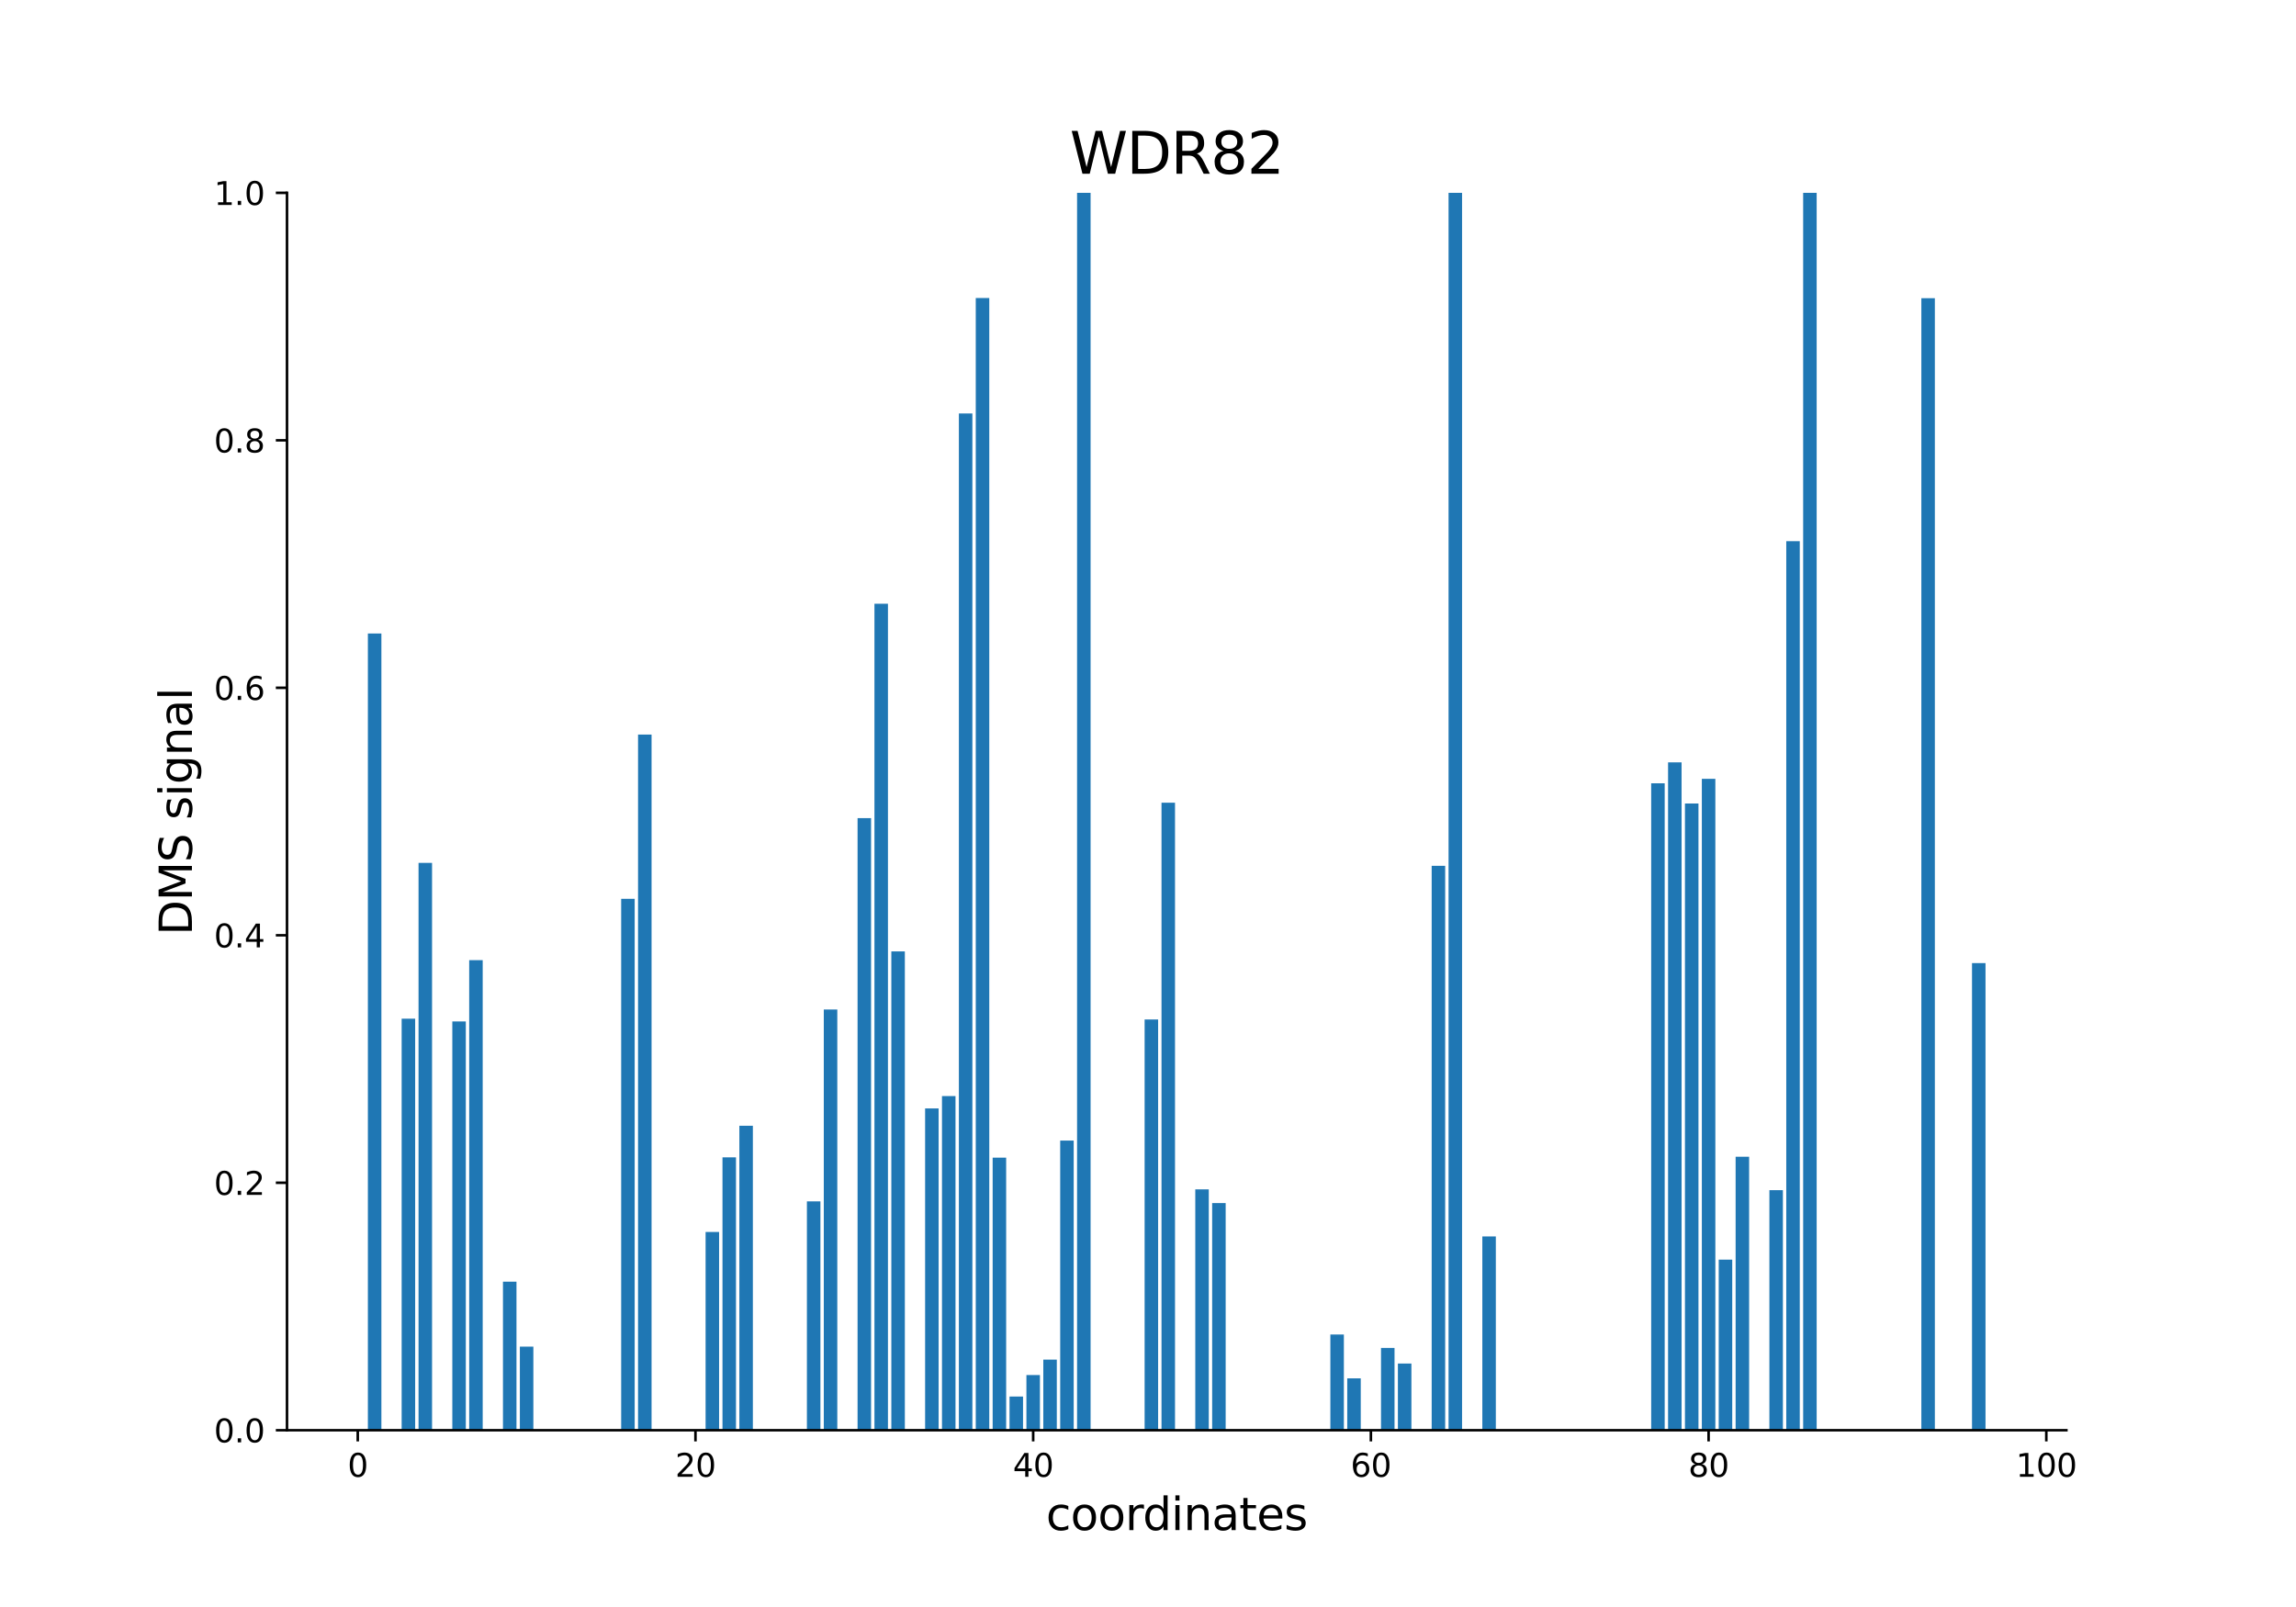 <?xml version="1.0" encoding="utf-8" standalone="no"?>
<!DOCTYPE svg PUBLIC "-//W3C//DTD SVG 1.1//EN"
  "http://www.w3.org/Graphics/SVG/1.1/DTD/svg11.dtd">
<svg xmlns:xlink="http://www.w3.org/1999/xlink" width="720pt" height="504pt" viewBox="0 0 720 504" xmlns="http://www.w3.org/2000/svg" version="1.1">
 <defs>
  <style type="text/css">*{stroke-linejoin: round; stroke-linecap: butt}</style>
 </defs>
 <g id="figure_1">
  <g id="patch_1">
   <path d="M 0 504 
L 720 504 
L 720 0 
L 0 0 
z
" style="fill: #ffffff"/>
  </g>
  <g id="axes_1">
   <g id="patch_2">
    <path d="M 90 448.56 
L 648 448.56 
L 648 60.48 
L 90 60.48 
z
" style="fill: #ffffff"/>
   </g>
   <g id="patch_3">
    <path d="M 115.364 448.56 
L 119.6 448.56 
L 119.6 198.687 
L 115.364 198.687 
z
" clip-path="url(#pb41af43ca3)" style="fill: #1f77b4"/>
   </g>
   <g id="patch_4">
    <path d="M 125.954 448.56 
L 130.19 448.56 
L 130.19 319.482 
L 125.954 319.482 
z
" clip-path="url(#pb41af43ca3)" style="fill: #1f77b4"/>
   </g>
   <g id="patch_5">
    <path d="M 131.249 448.56 
L 135.485 448.56 
L 135.485 270.631 
L 131.249 270.631 
z
" clip-path="url(#pb41af43ca3)" style="fill: #1f77b4"/>
   </g>
   <g id="patch_6">
    <path d="M 141.839 448.56 
L 146.075 448.56 
L 146.075 320.353 
L 141.839 320.353 
z
" clip-path="url(#pb41af43ca3)" style="fill: #1f77b4"/>
   </g>
   <g id="patch_7">
    <path d="M 147.134 448.56 
L 151.37 448.56 
L 151.37 301.131 
L 147.134 301.131 
z
" clip-path="url(#pb41af43ca3)" style="fill: #1f77b4"/>
   </g>
   <g id="patch_8">
    <path d="M 157.725 448.56 
L 161.961 448.56 
L 161.961 401.967 
L 157.725 401.967 
z
" clip-path="url(#pb41af43ca3)" style="fill: #1f77b4"/>
   </g>
   <g id="patch_9">
    <path d="M 163.02 448.56 
L 167.256 448.56 
L 167.256 422.35 
L 163.02 422.35 
z
" clip-path="url(#pb41af43ca3)" style="fill: #1f77b4"/>
   </g>
   <g id="patch_10">
    <path d="M 194.79 448.56 
L 199.027 448.56 
L 199.027 281.887 
L 194.79 281.887 
z
" clip-path="url(#pb41af43ca3)" style="fill: #1f77b4"/>
   </g>
   <g id="patch_11">
    <path d="M 200.086 448.56 
L 204.322 448.56 
L 204.322 230.376 
L 200.086 230.376 
z
" clip-path="url(#pb41af43ca3)" style="fill: #1f77b4"/>
   </g>
   <g id="patch_12">
    <path d="M 221.266 448.56 
L 225.502 448.56 
L 225.502 386.378 
L 221.266 386.378 
z
" clip-path="url(#pb41af43ca3)" style="fill: #1f77b4"/>
   </g>
   <g id="patch_13">
    <path d="M 226.561 448.56 
L 230.797 448.56 
L 230.797 362.981 
L 226.561 362.981 
z
" clip-path="url(#pb41af43ca3)" style="fill: #1f77b4"/>
   </g>
   <g id="patch_14">
    <path d="M 231.856 448.56 
L 236.092 448.56 
L 236.092 353.073 
L 231.856 353.073 
z
" clip-path="url(#pb41af43ca3)" style="fill: #1f77b4"/>
   </g>
   <g id="patch_15">
    <path d="M 253.037 448.56 
L 257.273 448.56 
L 257.273 376.782 
L 253.037 376.782 
z
" clip-path="url(#pb41af43ca3)" style="fill: #1f77b4"/>
   </g>
   <g id="patch_16">
    <path d="M 258.332 448.56 
L 262.568 448.56 
L 262.568 316.605 
L 258.332 316.605 
z
" clip-path="url(#pb41af43ca3)" style="fill: #1f77b4"/>
   </g>
   <g id="patch_17">
    <path d="M 268.922 448.56 
L 273.158 448.56 
L 273.158 256.584 
L 268.922 256.584 
z
" clip-path="url(#pb41af43ca3)" style="fill: #1f77b4"/>
   </g>
   <g id="patch_18">
    <path d="M 274.217 448.56 
L 278.453 448.56 
L 278.453 189.357 
L 274.217 189.357 
z
" clip-path="url(#pb41af43ca3)" style="fill: #1f77b4"/>
   </g>
   <g id="patch_19">
    <path d="M 279.512 448.56 
L 283.749 448.56 
L 283.749 298.383 
L 279.512 298.383 
z
" clip-path="url(#pb41af43ca3)" style="fill: #1f77b4"/>
   </g>
   <g id="patch_20">
    <path d="M 290.103 448.56 
L 294.339 448.56 
L 294.339 347.638 
L 290.103 347.638 
z
" clip-path="url(#pb41af43ca3)" style="fill: #1f77b4"/>
   </g>
   <g id="patch_21">
    <path d="M 295.398 448.56 
L 299.634 448.56 
L 299.634 343.75 
L 295.398 343.75 
z
" clip-path="url(#pb41af43ca3)" style="fill: #1f77b4"/>
   </g>
   <g id="patch_22">
    <path d="M 300.693 448.56 
L 304.929 448.56 
L 304.929 129.672 
L 300.693 129.672 
z
" clip-path="url(#pb41af43ca3)" style="fill: #1f77b4"/>
   </g>
   <g id="patch_23">
    <path d="M 305.988 448.56 
L 310.224 448.56 
L 310.224 93.468 
L 305.988 93.468 
z
" clip-path="url(#pb41af43ca3)" style="fill: #1f77b4"/>
   </g>
   <g id="patch_24">
    <path d="M 311.283 448.56 
L 315.519 448.56 
L 315.519 363.076 
L 311.283 363.076 
z
" clip-path="url(#pb41af43ca3)" style="fill: #1f77b4"/>
   </g>
   <g id="patch_25">
    <path d="M 316.578 448.56 
L 320.814 448.56 
L 320.814 437.989 
L 316.578 437.989 
z
" clip-path="url(#pb41af43ca3)" style="fill: #1f77b4"/>
   </g>
   <g id="patch_26">
    <path d="M 321.873 448.56 
L 326.11 448.56 
L 326.11 431.247 
L 321.873 431.247 
z
" clip-path="url(#pb41af43ca3)" style="fill: #1f77b4"/>
   </g>
   <g id="patch_27">
    <path d="M 327.169 448.56 
L 331.405 448.56 
L 331.405 426.404 
L 327.169 426.404 
z
" clip-path="url(#pb41af43ca3)" style="fill: #1f77b4"/>
   </g>
   <g id="patch_28">
    <path d="M 332.464 448.56 
L 336.7 448.56 
L 336.7 357.714 
L 332.464 357.714 
z
" clip-path="url(#pb41af43ca3)" style="fill: #1f77b4"/>
   </g>
   <g id="patch_29">
    <path d="M 337.759 448.56 
L 341.995 448.56 
L 341.995 60.48 
L 337.759 60.48 
z
" clip-path="url(#pb41af43ca3)" style="fill: #1f77b4"/>
   </g>
   <g id="patch_30">
    <path d="M 358.939 448.56 
L 363.175 448.56 
L 363.175 319.744 
L 358.939 319.744 
z
" clip-path="url(#pb41af43ca3)" style="fill: #1f77b4"/>
   </g>
   <g id="patch_31">
    <path d="M 364.234 448.56 
L 368.47 448.56 
L 368.47 251.753 
L 364.234 251.753 
z
" clip-path="url(#pb41af43ca3)" style="fill: #1f77b4"/>
   </g>
   <g id="patch_32">
    <path d="M 374.825 448.56 
L 379.061 448.56 
L 379.061 373.022 
L 374.825 373.022 
z
" clip-path="url(#pb41af43ca3)" style="fill: #1f77b4"/>
   </g>
   <g id="patch_33">
    <path d="M 380.12 448.56 
L 384.356 448.56 
L 384.356 377.322 
L 380.12 377.322 
z
" clip-path="url(#pb41af43ca3)" style="fill: #1f77b4"/>
   </g>
   <g id="patch_34">
    <path d="M 417.186 448.56 
L 421.422 448.56 
L 421.422 418.541 
L 417.186 418.541 
z
" clip-path="url(#pb41af43ca3)" style="fill: #1f77b4"/>
   </g>
   <g id="patch_35">
    <path d="M 422.481 448.56 
L 426.717 448.56 
L 426.717 432.295 
L 422.481 432.295 
z
" clip-path="url(#pb41af43ca3)" style="fill: #1f77b4"/>
   </g>
   <g id="patch_36">
    <path d="M 433.071 448.56 
L 437.307 448.56 
L 437.307 422.746 
L 433.071 422.746 
z
" clip-path="url(#pb41af43ca3)" style="fill: #1f77b4"/>
   </g>
   <g id="patch_37">
    <path d="M 438.366 448.56 
L 442.602 448.56 
L 442.602 427.647 
L 438.366 427.647 
z
" clip-path="url(#pb41af43ca3)" style="fill: #1f77b4"/>
   </g>
   <g id="patch_38">
    <path d="M 443.661 448.56 
L 447.897 448.56 
L 447.897 448.56 
L 443.661 448.56 
z
" clip-path="url(#pb41af43ca3)" style="fill: #1f77b4"/>
   </g>
   <g id="patch_39">
    <path d="M 448.956 448.56 
L 453.192 448.56 
L 453.192 271.545 
L 448.956 271.545 
z
" clip-path="url(#pb41af43ca3)" style="fill: #1f77b4"/>
   </g>
   <g id="patch_40">
    <path d="M 454.251 448.56 
L 458.488 448.56 
L 458.488 60.48 
L 454.251 60.48 
z
" clip-path="url(#pb41af43ca3)" style="fill: #1f77b4"/>
   </g>
   <g id="patch_41">
    <path d="M 464.842 448.56 
L 469.078 448.56 
L 469.078 387.786 
L 464.842 387.786 
z
" clip-path="url(#pb41af43ca3)" style="fill: #1f77b4"/>
   </g>
   <g id="patch_42">
    <path d="M 517.793 448.56 
L 522.029 448.56 
L 522.029 245.67 
L 517.793 245.67 
z
" clip-path="url(#pb41af43ca3)" style="fill: #1f77b4"/>
   </g>
   <g id="patch_43">
    <path d="M 523.088 448.56 
L 527.324 448.56 
L 527.324 239.104 
L 523.088 239.104 
z
" clip-path="url(#pb41af43ca3)" style="fill: #1f77b4"/>
   </g>
   <g id="patch_44">
    <path d="M 528.383 448.56 
L 532.619 448.56 
L 532.619 252.001 
L 528.383 252.001 
z
" clip-path="url(#pb41af43ca3)" style="fill: #1f77b4"/>
   </g>
   <g id="patch_45">
    <path d="M 533.678 448.56 
L 537.914 448.56 
L 537.914 244.271 
L 533.678 244.271 
z
" clip-path="url(#pb41af43ca3)" style="fill: #1f77b4"/>
   </g>
   <g id="patch_46">
    <path d="M 538.973 448.56 
L 543.21 448.56 
L 543.21 395.067 
L 538.973 395.067 
z
" clip-path="url(#pb41af43ca3)" style="fill: #1f77b4"/>
   </g>
   <g id="patch_47">
    <path d="M 544.269 448.56 
L 548.505 448.56 
L 548.505 362.791 
L 544.269 362.791 
z
" clip-path="url(#pb41af43ca3)" style="fill: #1f77b4"/>
   </g>
   <g id="patch_48">
    <path d="M 554.859 448.56 
L 559.095 448.56 
L 559.095 373.275 
L 554.859 373.275 
z
" clip-path="url(#pb41af43ca3)" style="fill: #1f77b4"/>
   </g>
   <g id="patch_49">
    <path d="M 560.154 448.56 
L 564.39 448.56 
L 564.39 169.728 
L 560.154 169.728 
z
" clip-path="url(#pb41af43ca3)" style="fill: #1f77b4"/>
   </g>
   <g id="patch_50">
    <path d="M 565.449 448.56 
L 569.685 448.56 
L 569.685 60.48 
L 565.449 60.48 
z
" clip-path="url(#pb41af43ca3)" style="fill: #1f77b4"/>
   </g>
   <g id="patch_51">
    <path d="M 602.515 448.56 
L 606.751 448.56 
L 606.751 93.52 
L 602.515 93.52 
z
" clip-path="url(#pb41af43ca3)" style="fill: #1f77b4"/>
   </g>
   <g id="patch_52">
    <path d="M 618.4 448.56 
L 622.636 448.56 
L 622.636 302.058 
L 618.4 302.058 
z
" clip-path="url(#pb41af43ca3)" style="fill: #1f77b4"/>
   </g>
   <g id="matplotlib.axis_1">
    <g id="xtick_1">
     <g id="line2d_1">
      <defs>
       <path id="m8bdf597d2e" d="M 0 0 
L 0 3.5 
" style="stroke: #000000; stroke-width: 0.8"/>
      </defs>
      <g>
       <use xlink:href="#m8bdf597d2e" x="112.187" y="448.56" style="stroke: #000000; stroke-width: 0.8"/>
      </g>
     </g>
     <g id="text_1">
      <!-- 0 -->
      <g transform="translate(109.005 463.158) scale(0.1 -0.1)">
       <defs>
        <path id="DejaVuSans-30" d="M 2034 4250 
Q 1547 4250 1301 3770 
Q 1056 3291 1056 2328 
Q 1056 1369 1301 889 
Q 1547 409 2034 409 
Q 2525 409 2770 889 
Q 3016 1369 3016 2328 
Q 3016 3291 2770 3770 
Q 2525 4250 2034 4250 
z
M 2034 4750 
Q 2819 4750 3233 4129 
Q 3647 3509 3647 2328 
Q 3647 1150 3233 529 
Q 2819 -91 2034 -91 
Q 1250 -91 836 529 
Q 422 1150 422 2328 
Q 422 3509 836 4129 
Q 1250 4750 2034 4750 
z
" transform="scale(0.016)"/>
       </defs>
       <use xlink:href="#DejaVuSans-30"/>
      </g>
     </g>
    </g>
    <g id="xtick_2">
     <g id="line2d_2">
      <g>
       <use xlink:href="#m8bdf597d2e" x="218.089" y="448.56" style="stroke: #000000; stroke-width: 0.8"/>
      </g>
     </g>
     <g id="text_2">
      <!-- 20 -->
      <g transform="translate(211.727 463.158) scale(0.1 -0.1)">
       <defs>
        <path id="DejaVuSans-32" d="M 1228 531 
L 3431 531 
L 3431 0 
L 469 0 
L 469 531 
Q 828 903 1448 1529 
Q 2069 2156 2228 2338 
Q 2531 2678 2651 2914 
Q 2772 3150 2772 3378 
Q 2772 3750 2511 3984 
Q 2250 4219 1831 4219 
Q 1534 4219 1204 4116 
Q 875 4013 500 3803 
L 500 4441 
Q 881 4594 1212 4672 
Q 1544 4750 1819 4750 
Q 2544 4750 2975 4387 
Q 3406 4025 3406 3419 
Q 3406 3131 3298 2873 
Q 3191 2616 2906 2266 
Q 2828 2175 2409 1742 
Q 1991 1309 1228 531 
z
" transform="scale(0.016)"/>
       </defs>
       <use xlink:href="#DejaVuSans-32"/>
       <use xlink:href="#DejaVuSans-30" x="63.623"/>
      </g>
     </g>
    </g>
    <g id="xtick_3">
     <g id="line2d_3">
      <g>
       <use xlink:href="#m8bdf597d2e" x="323.991" y="448.56" style="stroke: #000000; stroke-width: 0.8"/>
      </g>
     </g>
     <g id="text_3">
      <!-- 40 -->
      <g transform="translate(317.629 463.158) scale(0.1 -0.1)">
       <defs>
        <path id="DejaVuSans-34" d="M 2419 4116 
L 825 1625 
L 2419 1625 
L 2419 4116 
z
M 2253 4666 
L 3047 4666 
L 3047 1625 
L 3713 1625 
L 3713 1100 
L 3047 1100 
L 3047 0 
L 2419 0 
L 2419 1100 
L 313 1100 
L 313 1709 
L 2253 4666 
z
" transform="scale(0.016)"/>
       </defs>
       <use xlink:href="#DejaVuSans-34"/>
       <use xlink:href="#DejaVuSans-30" x="63.623"/>
      </g>
     </g>
    </g>
    <g id="xtick_4">
     <g id="line2d_4">
      <g>
       <use xlink:href="#m8bdf597d2e" x="429.894" y="448.56" style="stroke: #000000; stroke-width: 0.8"/>
      </g>
     </g>
     <g id="text_4">
      <!-- 60 -->
      <g transform="translate(423.531 463.158) scale(0.1 -0.1)">
       <defs>
        <path id="DejaVuSans-36" d="M 2113 2584 
Q 1688 2584 1439 2293 
Q 1191 2003 1191 1497 
Q 1191 994 1439 701 
Q 1688 409 2113 409 
Q 2538 409 2786 701 
Q 3034 994 3034 1497 
Q 3034 2003 2786 2293 
Q 2538 2584 2113 2584 
z
M 3366 4563 
L 3366 3988 
Q 3128 4100 2886 4159 
Q 2644 4219 2406 4219 
Q 1781 4219 1451 3797 
Q 1122 3375 1075 2522 
Q 1259 2794 1537 2939 
Q 1816 3084 2150 3084 
Q 2853 3084 3261 2657 
Q 3669 2231 3669 1497 
Q 3669 778 3244 343 
Q 2819 -91 2113 -91 
Q 1303 -91 875 529 
Q 447 1150 447 2328 
Q 447 3434 972 4092 
Q 1497 4750 2381 4750 
Q 2619 4750 2861 4703 
Q 3103 4656 3366 4563 
z
" transform="scale(0.016)"/>
       </defs>
       <use xlink:href="#DejaVuSans-36"/>
       <use xlink:href="#DejaVuSans-30" x="63.623"/>
      </g>
     </g>
    </g>
    <g id="xtick_5">
     <g id="line2d_5">
      <g>
       <use xlink:href="#m8bdf597d2e" x="535.796" y="448.56" style="stroke: #000000; stroke-width: 0.8"/>
      </g>
     </g>
     <g id="text_5">
      <!-- 80 -->
      <g transform="translate(529.434 463.158) scale(0.1 -0.1)">
       <defs>
        <path id="DejaVuSans-38" d="M 2034 2216 
Q 1584 2216 1326 1975 
Q 1069 1734 1069 1313 
Q 1069 891 1326 650 
Q 1584 409 2034 409 
Q 2484 409 2743 651 
Q 3003 894 3003 1313 
Q 3003 1734 2745 1975 
Q 2488 2216 2034 2216 
z
M 1403 2484 
Q 997 2584 770 2862 
Q 544 3141 544 3541 
Q 544 4100 942 4425 
Q 1341 4750 2034 4750 
Q 2731 4750 3128 4425 
Q 3525 4100 3525 3541 
Q 3525 3141 3298 2862 
Q 3072 2584 2669 2484 
Q 3125 2378 3379 2068 
Q 3634 1759 3634 1313 
Q 3634 634 3220 271 
Q 2806 -91 2034 -91 
Q 1263 -91 848 271 
Q 434 634 434 1313 
Q 434 1759 690 2068 
Q 947 2378 1403 2484 
z
M 1172 3481 
Q 1172 3119 1398 2916 
Q 1625 2713 2034 2713 
Q 2441 2713 2670 2916 
Q 2900 3119 2900 3481 
Q 2900 3844 2670 4047 
Q 2441 4250 2034 4250 
Q 1625 4250 1398 4047 
Q 1172 3844 1172 3481 
z
" transform="scale(0.016)"/>
       </defs>
       <use xlink:href="#DejaVuSans-38"/>
       <use xlink:href="#DejaVuSans-30" x="63.623"/>
      </g>
     </g>
    </g>
    <g id="xtick_6">
     <g id="line2d_6">
      <g>
       <use xlink:href="#m8bdf597d2e" x="641.699" y="448.56" style="stroke: #000000; stroke-width: 0.8"/>
      </g>
     </g>
     <g id="text_6">
      <!-- 100 -->
      <g transform="translate(632.155 463.158) scale(0.1 -0.1)">
       <defs>
        <path id="DejaVuSans-31" d="M 794 531 
L 1825 531 
L 1825 4091 
L 703 3866 
L 703 4441 
L 1819 4666 
L 2450 4666 
L 2450 531 
L 3481 531 
L 3481 0 
L 794 0 
L 794 531 
z
" transform="scale(0.016)"/>
       </defs>
       <use xlink:href="#DejaVuSans-31"/>
       <use xlink:href="#DejaVuSans-30" x="63.623"/>
       <use xlink:href="#DejaVuSans-30" x="127.246"/>
      </g>
     </g>
    </g>
    <g id="text_7">
     <!-- coordinates -->
     <g transform="translate(328.017 479.876) scale(0.14 -0.14)">
      <defs>
       <path id="DejaVuSans-63" d="M 3122 3366 
L 3122 2828 
Q 2878 2963 2633 3030 
Q 2388 3097 2138 3097 
Q 1578 3097 1268 2742 
Q 959 2388 959 1747 
Q 959 1106 1268 751 
Q 1578 397 2138 397 
Q 2388 397 2633 464 
Q 2878 531 3122 666 
L 3122 134 
Q 2881 22 2623 -34 
Q 2366 -91 2075 -91 
Q 1284 -91 818 406 
Q 353 903 353 1747 
Q 353 2603 823 3093 
Q 1294 3584 2113 3584 
Q 2378 3584 2631 3529 
Q 2884 3475 3122 3366 
z
" transform="scale(0.016)"/>
       <path id="DejaVuSans-6f" d="M 1959 3097 
Q 1497 3097 1228 2736 
Q 959 2375 959 1747 
Q 959 1119 1226 758 
Q 1494 397 1959 397 
Q 2419 397 2687 759 
Q 2956 1122 2956 1747 
Q 2956 2369 2687 2733 
Q 2419 3097 1959 3097 
z
M 1959 3584 
Q 2709 3584 3137 3096 
Q 3566 2609 3566 1747 
Q 3566 888 3137 398 
Q 2709 -91 1959 -91 
Q 1206 -91 779 398 
Q 353 888 353 1747 
Q 353 2609 779 3096 
Q 1206 3584 1959 3584 
z
" transform="scale(0.016)"/>
       <path id="DejaVuSans-72" d="M 2631 2963 
Q 2534 3019 2420 3045 
Q 2306 3072 2169 3072 
Q 1681 3072 1420 2755 
Q 1159 2438 1159 1844 
L 1159 0 
L 581 0 
L 581 3500 
L 1159 3500 
L 1159 2956 
Q 1341 3275 1631 3429 
Q 1922 3584 2338 3584 
Q 2397 3584 2469 3576 
Q 2541 3569 2628 3553 
L 2631 2963 
z
" transform="scale(0.016)"/>
       <path id="DejaVuSans-64" d="M 2906 2969 
L 2906 4863 
L 3481 4863 
L 3481 0 
L 2906 0 
L 2906 525 
Q 2725 213 2448 61 
Q 2172 -91 1784 -91 
Q 1150 -91 751 415 
Q 353 922 353 1747 
Q 353 2572 751 3078 
Q 1150 3584 1784 3584 
Q 2172 3584 2448 3432 
Q 2725 3281 2906 2969 
z
M 947 1747 
Q 947 1113 1208 752 
Q 1469 391 1925 391 
Q 2381 391 2643 752 
Q 2906 1113 2906 1747 
Q 2906 2381 2643 2742 
Q 2381 3103 1925 3103 
Q 1469 3103 1208 2742 
Q 947 2381 947 1747 
z
" transform="scale(0.016)"/>
       <path id="DejaVuSans-69" d="M 603 3500 
L 1178 3500 
L 1178 0 
L 603 0 
L 603 3500 
z
M 603 4863 
L 1178 4863 
L 1178 4134 
L 603 4134 
L 603 4863 
z
" transform="scale(0.016)"/>
       <path id="DejaVuSans-6e" d="M 3513 2113 
L 3513 0 
L 2938 0 
L 2938 2094 
Q 2938 2591 2744 2837 
Q 2550 3084 2163 3084 
Q 1697 3084 1428 2787 
Q 1159 2491 1159 1978 
L 1159 0 
L 581 0 
L 581 3500 
L 1159 3500 
L 1159 2956 
Q 1366 3272 1645 3428 
Q 1925 3584 2291 3584 
Q 2894 3584 3203 3211 
Q 3513 2838 3513 2113 
z
" transform="scale(0.016)"/>
       <path id="DejaVuSans-61" d="M 2194 1759 
Q 1497 1759 1228 1600 
Q 959 1441 959 1056 
Q 959 750 1161 570 
Q 1363 391 1709 391 
Q 2188 391 2477 730 
Q 2766 1069 2766 1631 
L 2766 1759 
L 2194 1759 
z
M 3341 1997 
L 3341 0 
L 2766 0 
L 2766 531 
Q 2569 213 2275 61 
Q 1981 -91 1556 -91 
Q 1019 -91 701 211 
Q 384 513 384 1019 
Q 384 1609 779 1909 
Q 1175 2209 1959 2209 
L 2766 2209 
L 2766 2266 
Q 2766 2663 2505 2880 
Q 2244 3097 1772 3097 
Q 1472 3097 1187 3025 
Q 903 2953 641 2809 
L 641 3341 
Q 956 3463 1253 3523 
Q 1550 3584 1831 3584 
Q 2591 3584 2966 3190 
Q 3341 2797 3341 1997 
z
" transform="scale(0.016)"/>
       <path id="DejaVuSans-74" d="M 1172 4494 
L 1172 3500 
L 2356 3500 
L 2356 3053 
L 1172 3053 
L 1172 1153 
Q 1172 725 1289 603 
Q 1406 481 1766 481 
L 2356 481 
L 2356 0 
L 1766 0 
Q 1100 0 847 248 
Q 594 497 594 1153 
L 594 3053 
L 172 3053 
L 172 3500 
L 594 3500 
L 594 4494 
L 1172 4494 
z
" transform="scale(0.016)"/>
       <path id="DejaVuSans-65" d="M 3597 1894 
L 3597 1613 
L 953 1613 
Q 991 1019 1311 708 
Q 1631 397 2203 397 
Q 2534 397 2845 478 
Q 3156 559 3463 722 
L 3463 178 
Q 3153 47 2828 -22 
Q 2503 -91 2169 -91 
Q 1331 -91 842 396 
Q 353 884 353 1716 
Q 353 2575 817 3079 
Q 1281 3584 2069 3584 
Q 2775 3584 3186 3129 
Q 3597 2675 3597 1894 
z
M 3022 2063 
Q 3016 2534 2758 2815 
Q 2500 3097 2075 3097 
Q 1594 3097 1305 2825 
Q 1016 2553 972 2059 
L 3022 2063 
z
" transform="scale(0.016)"/>
       <path id="DejaVuSans-73" d="M 2834 3397 
L 2834 2853 
Q 2591 2978 2328 3040 
Q 2066 3103 1784 3103 
Q 1356 3103 1142 2972 
Q 928 2841 928 2578 
Q 928 2378 1081 2264 
Q 1234 2150 1697 2047 
L 1894 2003 
Q 2506 1872 2764 1633 
Q 3022 1394 3022 966 
Q 3022 478 2636 193 
Q 2250 -91 1575 -91 
Q 1294 -91 989 -36 
Q 684 19 347 128 
L 347 722 
Q 666 556 975 473 
Q 1284 391 1588 391 
Q 1994 391 2212 530 
Q 2431 669 2431 922 
Q 2431 1156 2273 1281 
Q 2116 1406 1581 1522 
L 1381 1569 
Q 847 1681 609 1914 
Q 372 2147 372 2553 
Q 372 3047 722 3315 
Q 1072 3584 1716 3584 
Q 2034 3584 2315 3537 
Q 2597 3491 2834 3397 
z
" transform="scale(0.016)"/>
      </defs>
      <use xlink:href="#DejaVuSans-63"/>
      <use xlink:href="#DejaVuSans-6f" x="54.98"/>
      <use xlink:href="#DejaVuSans-6f" x="116.162"/>
      <use xlink:href="#DejaVuSans-72" x="177.344"/>
      <use xlink:href="#DejaVuSans-64" x="216.707"/>
      <use xlink:href="#DejaVuSans-69" x="280.184"/>
      <use xlink:href="#DejaVuSans-6e" x="307.967"/>
      <use xlink:href="#DejaVuSans-61" x="371.346"/>
      <use xlink:href="#DejaVuSans-74" x="432.625"/>
      <use xlink:href="#DejaVuSans-65" x="471.834"/>
      <use xlink:href="#DejaVuSans-73" x="533.357"/>
     </g>
    </g>
   </g>
   <g id="matplotlib.axis_2">
    <g id="ytick_1">
     <g id="line2d_7">
      <defs>
       <path id="m25d00f1793" d="M 0 0 
L -3.5 0 
" style="stroke: #000000; stroke-width: 0.8"/>
      </defs>
      <g>
       <use xlink:href="#m25d00f1793" x="90" y="448.56" style="stroke: #000000; stroke-width: 0.8"/>
      </g>
     </g>
     <g id="text_8">
      <!-- 0.0 -->
      <g transform="translate(67.097 452.359) scale(0.1 -0.1)">
       <defs>
        <path id="DejaVuSans-2e" d="M 684 794 
L 1344 794 
L 1344 0 
L 684 0 
L 684 794 
z
" transform="scale(0.016)"/>
       </defs>
       <use xlink:href="#DejaVuSans-30"/>
       <use xlink:href="#DejaVuSans-2e" x="63.623"/>
       <use xlink:href="#DejaVuSans-30" x="95.41"/>
      </g>
     </g>
    </g>
    <g id="ytick_2">
     <g id="line2d_8">
      <g>
       <use xlink:href="#m25d00f1793" x="90" y="370.944" style="stroke: #000000; stroke-width: 0.8"/>
      </g>
     </g>
     <g id="text_9">
      <!-- 0.2 -->
      <g transform="translate(67.097 374.743) scale(0.1 -0.1)">
       <use xlink:href="#DejaVuSans-30"/>
       <use xlink:href="#DejaVuSans-2e" x="63.623"/>
       <use xlink:href="#DejaVuSans-32" x="95.41"/>
      </g>
     </g>
    </g>
    <g id="ytick_3">
     <g id="line2d_9">
      <g>
       <use xlink:href="#m25d00f1793" x="90" y="293.328" style="stroke: #000000; stroke-width: 0.8"/>
      </g>
     </g>
     <g id="text_10">
      <!-- 0.4 -->
      <g transform="translate(67.097 297.127) scale(0.1 -0.1)">
       <use xlink:href="#DejaVuSans-30"/>
       <use xlink:href="#DejaVuSans-2e" x="63.623"/>
       <use xlink:href="#DejaVuSans-34" x="95.41"/>
      </g>
     </g>
    </g>
    <g id="ytick_4">
     <g id="line2d_10">
      <g>
       <use xlink:href="#m25d00f1793" x="90" y="215.712" style="stroke: #000000; stroke-width: 0.8"/>
      </g>
     </g>
     <g id="text_11">
      <!-- 0.6 -->
      <g transform="translate(67.097 219.511) scale(0.1 -0.1)">
       <use xlink:href="#DejaVuSans-30"/>
       <use xlink:href="#DejaVuSans-2e" x="63.623"/>
       <use xlink:href="#DejaVuSans-36" x="95.41"/>
      </g>
     </g>
    </g>
    <g id="ytick_5">
     <g id="line2d_11">
      <g>
       <use xlink:href="#m25d00f1793" x="90" y="138.096" style="stroke: #000000; stroke-width: 0.8"/>
      </g>
     </g>
     <g id="text_12">
      <!-- 0.8 -->
      <g transform="translate(67.097 141.895) scale(0.1 -0.1)">
       <use xlink:href="#DejaVuSans-30"/>
       <use xlink:href="#DejaVuSans-2e" x="63.623"/>
       <use xlink:href="#DejaVuSans-38" x="95.41"/>
      </g>
     </g>
    </g>
    <g id="ytick_6">
     <g id="line2d_12">
      <g>
       <use xlink:href="#m25d00f1793" x="90" y="60.48" style="stroke: #000000; stroke-width: 0.8"/>
      </g>
     </g>
     <g id="text_13">
      <!-- 1.0 -->
      <g transform="translate(67.097 64.279) scale(0.1 -0.1)">
       <use xlink:href="#DejaVuSans-31"/>
       <use xlink:href="#DejaVuSans-2e" x="63.623"/>
       <use xlink:href="#DejaVuSans-30" x="95.41"/>
      </g>
     </g>
    </g>
    <g id="text_14">
     <!-- DMS signal -->
     <g transform="translate(60.185 293.324) rotate(-90) scale(0.14 -0.14)">
      <defs>
       <path id="DejaVuSans-44" d="M 1259 4147 
L 1259 519 
L 2022 519 
Q 2988 519 3436 956 
Q 3884 1394 3884 2338 
Q 3884 3275 3436 3711 
Q 2988 4147 2022 4147 
L 1259 4147 
z
M 628 4666 
L 1925 4666 
Q 3281 4666 3915 4102 
Q 4550 3538 4550 2338 
Q 4550 1131 3912 565 
Q 3275 0 1925 0 
L 628 0 
L 628 4666 
z
" transform="scale(0.016)"/>
       <path id="DejaVuSans-4d" d="M 628 4666 
L 1569 4666 
L 2759 1491 
L 3956 4666 
L 4897 4666 
L 4897 0 
L 4281 0 
L 4281 4097 
L 3078 897 
L 2444 897 
L 1241 4097 
L 1241 0 
L 628 0 
L 628 4666 
z
" transform="scale(0.016)"/>
       <path id="DejaVuSans-53" d="M 3425 4513 
L 3425 3897 
Q 3066 4069 2747 4153 
Q 2428 4238 2131 4238 
Q 1616 4238 1336 4038 
Q 1056 3838 1056 3469 
Q 1056 3159 1242 3001 
Q 1428 2844 1947 2747 
L 2328 2669 
Q 3034 2534 3370 2195 
Q 3706 1856 3706 1288 
Q 3706 609 3251 259 
Q 2797 -91 1919 -91 
Q 1588 -91 1214 -16 
Q 841 59 441 206 
L 441 856 
Q 825 641 1194 531 
Q 1563 422 1919 422 
Q 2459 422 2753 634 
Q 3047 847 3047 1241 
Q 3047 1584 2836 1778 
Q 2625 1972 2144 2069 
L 1759 2144 
Q 1053 2284 737 2584 
Q 422 2884 422 3419 
Q 422 4038 858 4394 
Q 1294 4750 2059 4750 
Q 2388 4750 2728 4690 
Q 3069 4631 3425 4513 
z
" transform="scale(0.016)"/>
       <path id="DejaVuSans-20" transform="scale(0.016)"/>
       <path id="DejaVuSans-67" d="M 2906 1791 
Q 2906 2416 2648 2759 
Q 2391 3103 1925 3103 
Q 1463 3103 1205 2759 
Q 947 2416 947 1791 
Q 947 1169 1205 825 
Q 1463 481 1925 481 
Q 2391 481 2648 825 
Q 2906 1169 2906 1791 
z
M 3481 434 
Q 3481 -459 3084 -895 
Q 2688 -1331 1869 -1331 
Q 1566 -1331 1297 -1286 
Q 1028 -1241 775 -1147 
L 775 -588 
Q 1028 -725 1275 -790 
Q 1522 -856 1778 -856 
Q 2344 -856 2625 -561 
Q 2906 -266 2906 331 
L 2906 616 
Q 2728 306 2450 153 
Q 2172 0 1784 0 
Q 1141 0 747 490 
Q 353 981 353 1791 
Q 353 2603 747 3093 
Q 1141 3584 1784 3584 
Q 2172 3584 2450 3431 
Q 2728 3278 2906 2969 
L 2906 3500 
L 3481 3500 
L 3481 434 
z
" transform="scale(0.016)"/>
       <path id="DejaVuSans-6c" d="M 603 4863 
L 1178 4863 
L 1178 0 
L 603 0 
L 603 4863 
z
" transform="scale(0.016)"/>
      </defs>
      <use xlink:href="#DejaVuSans-44"/>
      <use xlink:href="#DejaVuSans-4d" x="77.002"/>
      <use xlink:href="#DejaVuSans-53" x="163.281"/>
      <use xlink:href="#DejaVuSans-20" x="226.758"/>
      <use xlink:href="#DejaVuSans-73" x="258.545"/>
      <use xlink:href="#DejaVuSans-69" x="310.645"/>
      <use xlink:href="#DejaVuSans-67" x="338.428"/>
      <use xlink:href="#DejaVuSans-6e" x="401.904"/>
      <use xlink:href="#DejaVuSans-61" x="465.283"/>
      <use xlink:href="#DejaVuSans-6c" x="526.562"/>
     </g>
    </g>
   </g>
   <g id="patch_53">
    <path d="M 90 448.56 
L 90 60.48 
" style="fill: none; stroke: #000000; stroke-width: 0.8; stroke-linejoin: miter; stroke-linecap: square"/>
   </g>
   <g id="patch_54">
    <path d="M 90 448.56 
L 648 448.56 
" style="fill: none; stroke: #000000; stroke-width: 0.8; stroke-linejoin: miter; stroke-linecap: square"/>
   </g>
   <g id="text_15">
    <!-- WDR82 -->
    <g transform="translate(335.465 54.48) scale(0.18 -0.18)">
     <defs>
      <path id="DejaVuSans-57" d="M 213 4666 
L 850 4666 
L 1831 722 
L 2809 4666 
L 3519 4666 
L 4500 722 
L 5478 4666 
L 6119 4666 
L 4947 0 
L 4153 0 
L 3169 4050 
L 2175 0 
L 1381 0 
L 213 4666 
z
" transform="scale(0.016)"/>
      <path id="DejaVuSans-52" d="M 2841 2188 
Q 3044 2119 3236 1894 
Q 3428 1669 3622 1275 
L 4263 0 
L 3584 0 
L 2988 1197 
Q 2756 1666 2539 1819 
Q 2322 1972 1947 1972 
L 1259 1972 
L 1259 0 
L 628 0 
L 628 4666 
L 2053 4666 
Q 2853 4666 3247 4331 
Q 3641 3997 3641 3322 
Q 3641 2881 3436 2590 
Q 3231 2300 2841 2188 
z
M 1259 4147 
L 1259 2491 
L 2053 2491 
Q 2509 2491 2742 2702 
Q 2975 2913 2975 3322 
Q 2975 3731 2742 3939 
Q 2509 4147 2053 4147 
L 1259 4147 
z
" transform="scale(0.016)"/>
     </defs>
     <use xlink:href="#DejaVuSans-57"/>
     <use xlink:href="#DejaVuSans-44" x="98.877"/>
     <use xlink:href="#DejaVuSans-52" x="175.879"/>
     <use xlink:href="#DejaVuSans-38" x="245.361"/>
     <use xlink:href="#DejaVuSans-32" x="308.984"/>
    </g>
   </g>
  </g>
 </g>
 <defs>
  <clipPath id="pb41af43ca3">
   <rect x="90" y="60.48" width="558" height="388.08"/>
  </clipPath>
 </defs>
</svg>

